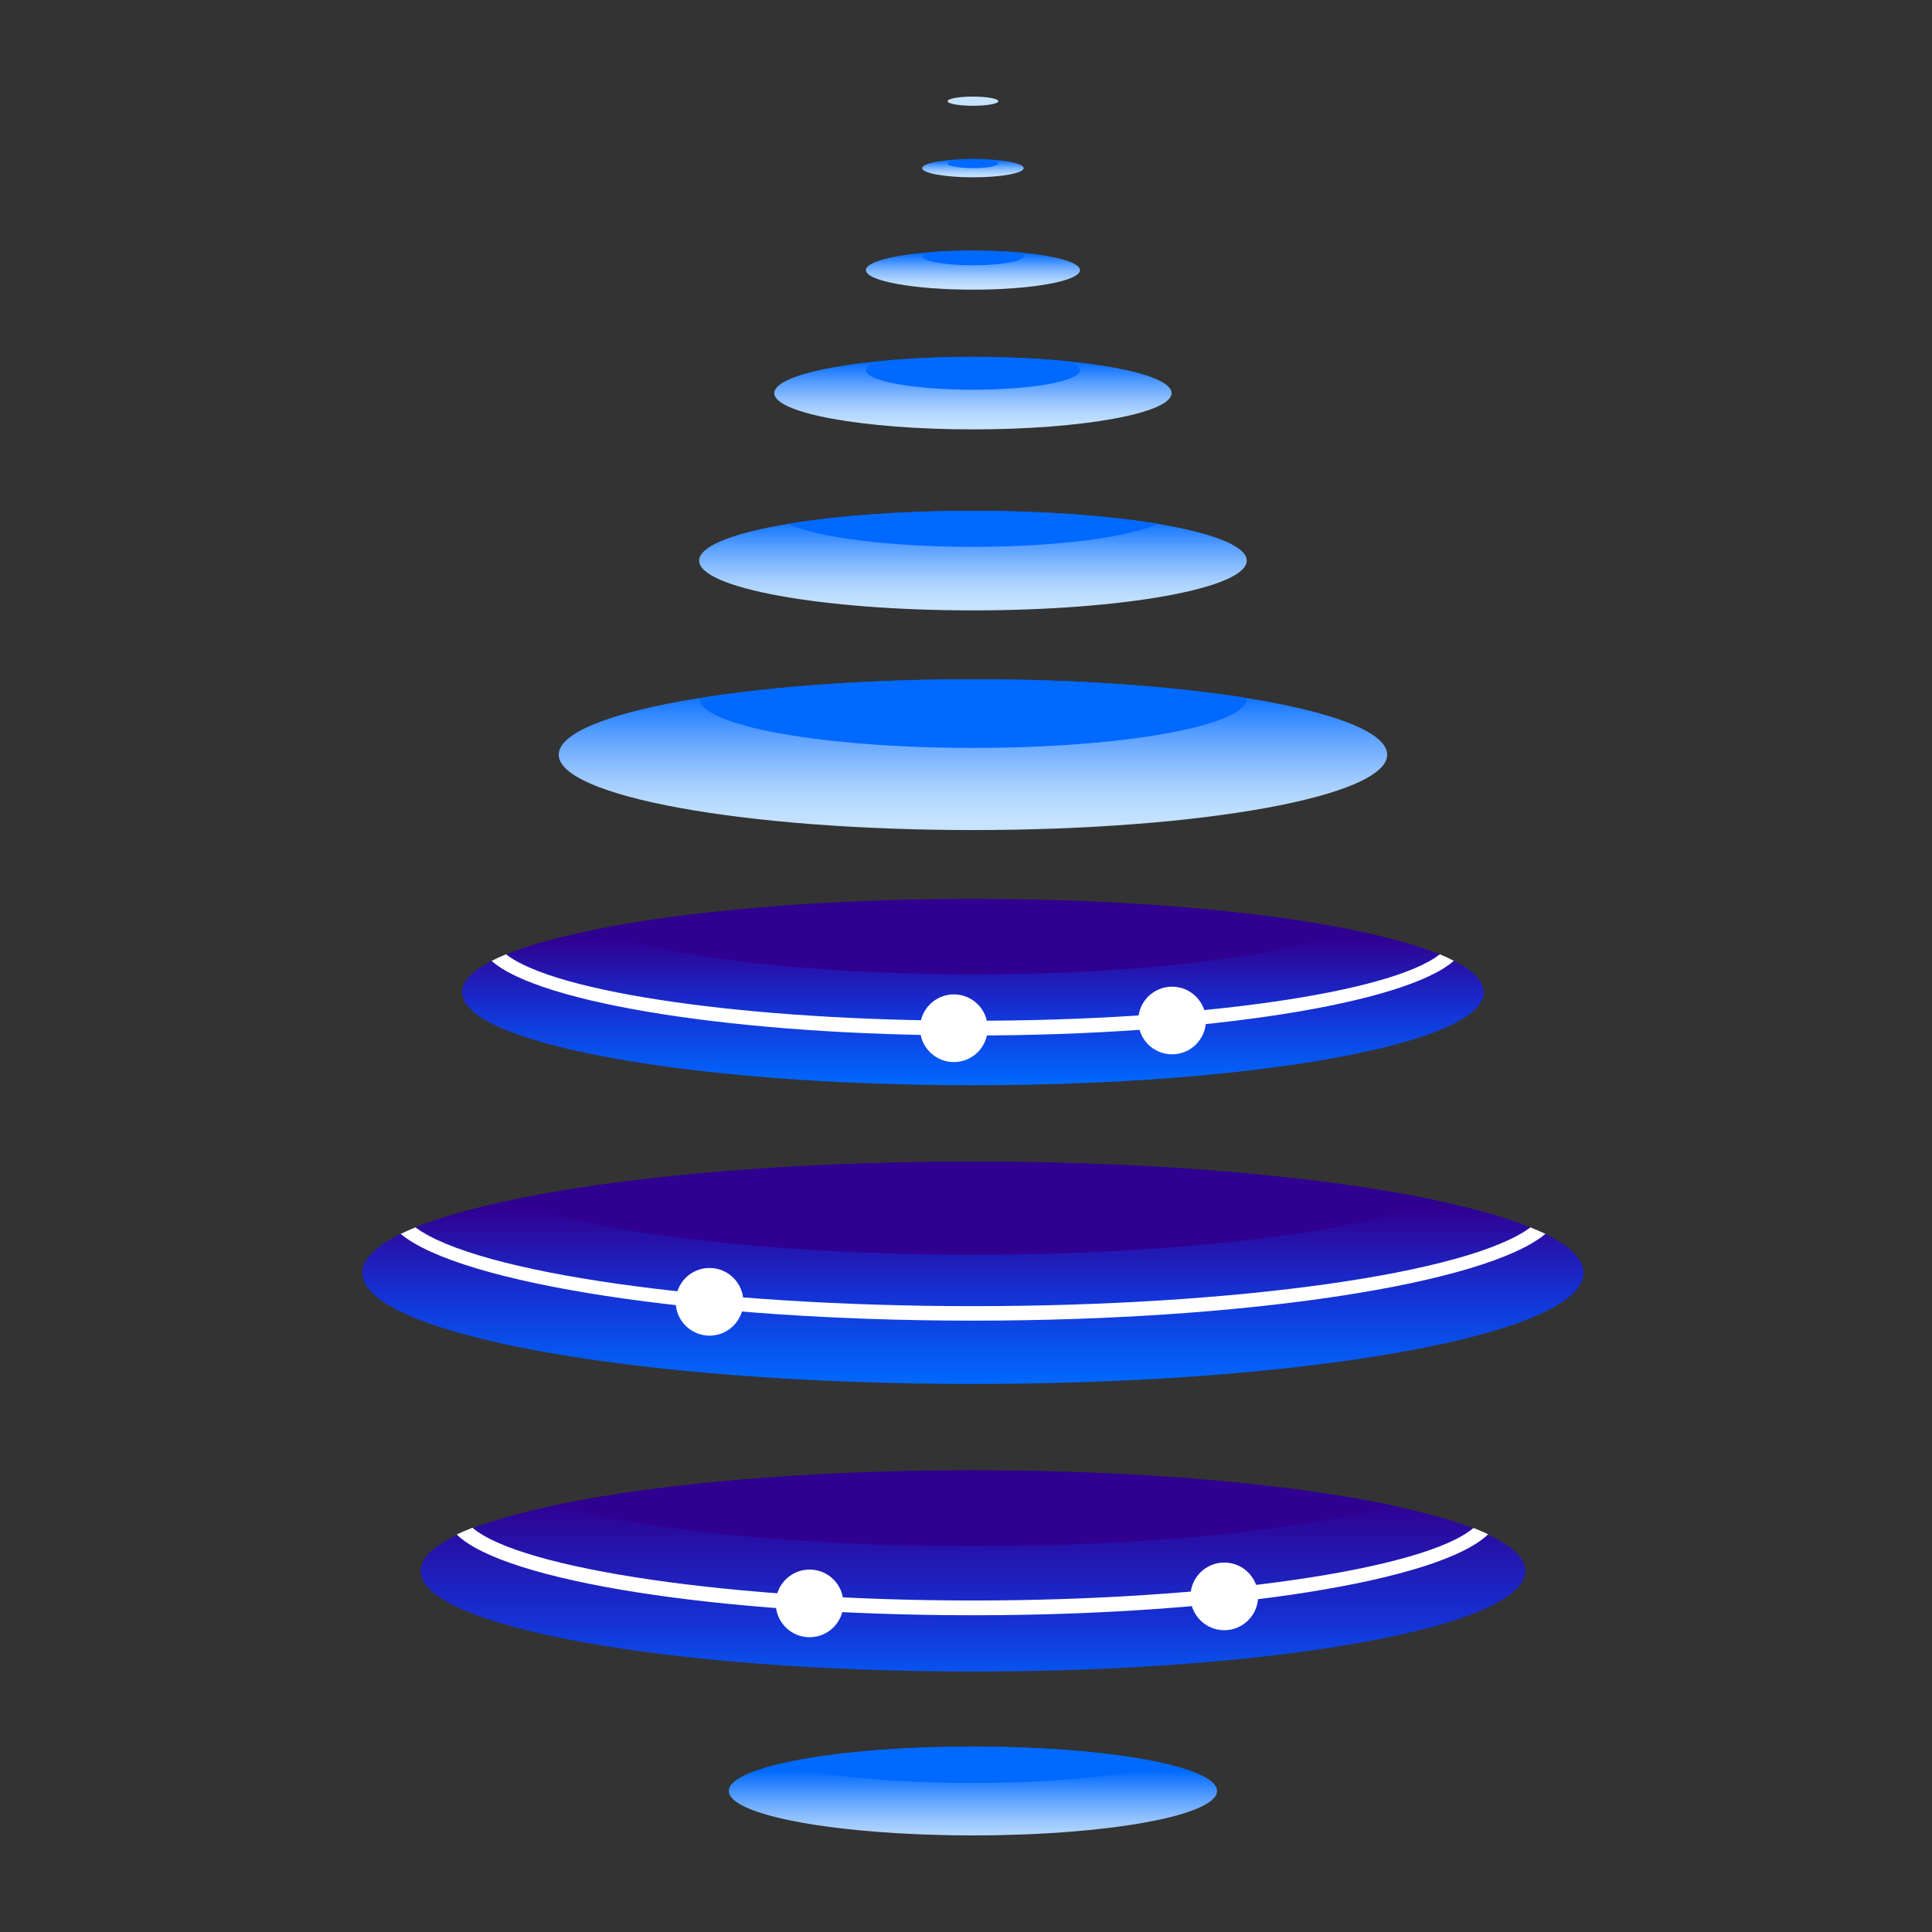 <?xml version="1.0" encoding="utf-8"?>
<svg xmlns="http://www.w3.org/2000/svg" fill="none" height="80" viewBox="0 0 80 80" width="80">
<rect x="0" y="0" width="80" height="80" fill="#333333" stroke="none"/>
<path d="M40.288 76C45.87 76 50.395 75.176 50.395 74.159C50.395 73.142 45.87 72.317 40.288 72.317C34.706 72.317 30.18 73.142 30.18 74.159C30.18 75.176 34.706 76 40.288 76Z" fill="url(#paint0_linear_1717_4969)"/>
<path d="M32.162 73.078C34.003 73.528 36.955 73.829 40.288 73.829C43.62 73.829 46.572 73.528 48.413 73.078C46.572 72.628 43.62 72.328 40.288 72.328C36.955 72.328 34.003 72.628 32.162 73.078Z" fill="#0069FF"/>
<path d="M40.288 69.215C52.922 69.215 63.163 67.352 63.163 65.052C63.163 62.753 52.922 60.889 40.288 60.889C27.654 60.889 17.412 62.753 17.412 65.052C17.412 67.352 27.654 69.215 40.288 69.215Z" fill="url(#paint1_linear_1717_4969)"/>
<path d="M18.923 63.551C20.904 65.473 29.75 66.884 40.288 66.884C50.825 66.884 59.641 65.453 61.622 63.531C61.432 63.441 61.232 63.351 61.012 63.271C58.99 64.992 50.184 66.273 40.288 66.273C30.391 66.273 21.584 64.982 19.563 63.261C19.333 63.351 19.123 63.441 18.933 63.531L18.923 63.551Z" fill="white"/>
<path d="M22.905 62.34C26.678 63.351 33.053 64.022 40.288 64.022C47.523 64.022 53.897 63.351 57.67 62.34C53.477 61.45 47.252 60.88 40.288 60.88C33.323 60.88 27.108 61.45 22.905 62.34Z" fill="#300091"/>
<path d="M40.288 57.307C54.254 57.307 65.575 55.246 65.575 52.704C65.575 50.161 54.254 48.101 40.288 48.101C26.322 48.101 15 50.161 15 52.704C15 55.246 26.322 57.307 40.288 57.307Z" fill="url(#paint2_linear_1717_4969)"/>
<path d="M16.591 51.093C19.073 53.154 28.87 54.685 40.288 54.685C51.706 54.685 61.512 53.154 63.994 51.093C63.804 51.003 63.594 50.913 63.374 50.822C60.832 52.724 51.225 54.085 40.288 54.085C29.35 54.085 19.743 52.714 17.202 50.822C16.981 50.913 16.771 51.003 16.591 51.093Z" fill="white"/>
<path d="M40.288 44.938C51.971 44.938 61.442 43.214 61.442 41.086C61.442 38.958 51.971 37.233 40.288 37.233C28.604 37.233 19.133 38.958 19.133 41.086C19.133 43.214 28.604 44.938 40.288 44.938Z" fill="url(#paint3_linear_1717_4969)"/>
<path d="M21.084 49.712C24.437 51.033 31.762 51.953 40.288 51.953C48.813 51.953 56.139 51.033 59.491 49.712C54.858 48.721 47.973 48.101 40.288 48.101C32.602 48.101 25.727 48.721 21.084 49.712Z" fill="#300091"/>
<path d="M20.364 39.795C22.365 41.556 30.591 42.877 40.288 42.877C49.984 42.877 58.2 41.546 60.201 39.785C60.021 39.695 59.841 39.605 59.621 39.515C57.58 41.116 49.544 42.267 40.288 42.267C31.031 42.267 22.995 41.116 20.954 39.515C20.734 39.605 20.544 39.695 20.364 39.785V39.795Z" fill="white"/>
<path d="M40.288 34.371C49.76 34.371 57.44 32.973 57.44 31.249C57.44 29.525 49.76 28.127 40.288 28.127C30.815 28.127 23.136 29.525 23.136 31.249C23.136 32.973 30.815 34.371 40.288 34.371Z" fill="url(#paint4_linear_1717_4969)"/>
<path d="M24.627 38.494C27.299 39.585 33.303 40.345 40.288 40.345C47.272 40.345 53.277 39.585 55.948 38.494C52.076 37.713 46.502 37.223 40.288 37.223C34.073 37.223 28.499 37.713 24.627 38.494Z" fill="#300091"/>
<path d="M40.288 25.275C46.549 25.275 51.625 24.352 51.625 23.213C51.625 22.075 46.549 21.152 40.288 21.152C34.026 21.152 28.95 22.075 28.95 23.213C28.95 24.352 34.026 25.275 40.288 25.275Z" fill="url(#paint5_linear_1717_4969)"/>
<path d="M28.96 28.907C28.96 30.048 34.033 30.969 40.298 30.969C46.562 30.969 51.635 30.048 51.635 28.907C48.613 28.417 44.651 28.127 40.308 28.127C35.965 28.127 32.002 28.427 28.98 28.907H28.96Z" fill="#0069FF"/>
<path d="M40.288 17.78C44.831 17.78 48.513 17.108 48.513 16.279C48.513 15.45 44.831 14.777 40.288 14.777C35.745 14.777 32.062 15.45 32.062 16.279C32.062 17.108 35.745 17.78 40.288 17.78Z" fill="url(#paint6_linear_1717_4969)"/>
<path d="M32.632 21.692C33.833 22.253 36.805 22.643 40.288 22.643C43.77 22.643 46.742 22.243 47.943 21.692C45.922 21.352 43.24 21.152 40.288 21.152C37.336 21.152 34.654 21.362 32.632 21.692Z" fill="#0069FF"/>
<path d="M40.288 11.995C42.736 11.995 44.721 11.633 44.721 11.185C44.721 10.737 42.736 10.374 40.288 10.374C37.839 10.374 35.855 10.737 35.855 11.185C35.855 11.633 37.839 11.995 40.288 11.995Z" fill="url(#paint7_linear_1717_4969)"/>
<path d="M36.325 14.968C36.035 15.078 35.855 15.198 35.855 15.328C35.855 15.778 37.836 16.138 40.288 16.138C42.739 16.138 44.721 15.778 44.721 15.328C44.721 15.198 44.541 15.078 44.25 14.968C43.08 14.848 41.729 14.777 40.288 14.777C38.847 14.777 37.496 14.848 36.325 14.968Z" fill="#0069FF"/>
<path d="M40.288 7.342C41.448 7.342 42.389 7.172 42.389 6.962C42.389 6.752 41.448 6.582 40.288 6.582C39.127 6.582 38.186 6.752 38.186 6.962C38.186 7.172 39.127 7.342 40.288 7.342Z" fill="url(#paint8_linear_1717_4969)"/>
<path d="M38.336 10.464C38.246 10.505 38.186 10.555 38.186 10.605C38.186 10.815 39.127 10.985 40.288 10.985C41.448 10.985 42.389 10.815 42.389 10.605C42.389 10.555 42.329 10.505 42.239 10.464C41.648 10.414 40.988 10.374 40.288 10.374C39.587 10.374 38.927 10.404 38.336 10.464Z" fill="#0069FF"/>
<path d="M40.288 4.38C40.868 4.38 41.338 4.295 41.338 4.19C41.338 4.085 40.868 4 40.288 4C39.707 4 39.237 4.085 39.237 4.19C39.237 4.295 39.707 4.38 40.288 4.38Z" fill="url(#paint9_linear_1717_4969)"/>
<path d="M40.288 6.962C40.868 6.962 41.338 6.872 41.338 6.772C41.338 6.672 40.868 6.582 40.288 6.582C39.707 6.582 39.237 6.672 39.237 6.772C39.237 6.872 39.707 6.962 40.288 6.962Z" fill="#0069FF"/>
<path d="M39.497 43.978C40.271 43.978 40.898 43.35 40.898 42.577C40.898 41.803 40.271 41.176 39.497 41.176C38.723 41.176 38.096 41.803 38.096 42.577C38.096 43.35 38.723 43.978 39.497 43.978Z" fill="white"/>
<path d="M33.523 67.794C34.297 67.794 34.924 67.167 34.924 66.393C34.924 65.62 34.297 64.992 33.523 64.992C32.749 64.992 32.122 65.62 32.122 66.393C32.122 67.167 32.749 67.794 33.523 67.794Z" fill="white"/>
<path d="M29.38 55.306C30.154 55.306 30.781 54.678 30.781 53.905C30.781 53.131 30.154 52.504 29.38 52.504C28.606 52.504 27.979 53.131 27.979 53.905C27.979 54.678 28.606 55.306 29.38 55.306Z" fill="white"/>
<path d="M50.695 67.504C51.468 67.504 52.096 66.877 52.096 66.103C52.096 65.329 51.468 64.702 50.695 64.702C49.921 64.702 49.294 65.329 49.294 66.103C49.294 66.877 49.921 67.504 50.695 67.504Z" fill="white"/>
<path d="M48.533 43.657C49.307 43.657 49.934 43.03 49.934 42.257C49.934 41.483 49.307 40.856 48.533 40.856C47.76 40.856 47.132 41.483 47.132 42.257C47.132 43.03 47.76 43.657 48.533 43.657Z" fill="white"/>
<defs>
<linearGradient gradientUnits="userSpaceOnUse" id="paint0_linear_1717_4969" x1="40.288" x2="40.288" y1="73.098" y2="76.77">
<stop offset="0.06" stop-color="#0069FF"/>
<stop offset="0.19" stop-color="#2680FF"/>
<stop offset="0.39" stop-color="#5FA3FF"/>
<stop offset="0.57" stop-color="#8BBEFF"/>
<stop offset="0.73" stop-color="#ABD2FF"/>
<stop offset="0.87" stop-color="#BEDEFF"/>
<stop offset="0.96" stop-color="#C6E3FF"/>
</linearGradient>
<linearGradient gradientUnits="userSpaceOnUse" id="paint1_linear_1717_4969" x1="40.288" x2="40.288" y1="62.19" y2="70.526">
<stop stop-color="#300091"/>
<stop offset="0.61" stop-color="#1433D6"/>
<stop offset="1" stop-color="#0069FF"/>
</linearGradient>
<linearGradient gradientUnits="userSpaceOnUse" id="paint2_linear_1717_4969" x1="40.288" x2="40.288" y1="48.101" y2="57.307">
<stop offset="0.21" stop-color="#300091"/>
<stop offset="0.61" stop-color="#1433D6"/>
<stop offset="1" stop-color="#0069FF"/>
</linearGradient>
<linearGradient gradientUnits="userSpaceOnUse" id="paint3_linear_1717_4969" x1="40.288" x2="40.288" y1="37.233" y2="44.938">
<stop offset="0.21" stop-color="#300091"/>
<stop offset="0.61" stop-color="#1433D6"/>
<stop offset="1" stop-color="#0069FF"/>
</linearGradient>
<linearGradient gradientUnits="userSpaceOnUse" id="paint4_linear_1717_4969" x1="40.288" x2="40.288" y1="28.127" y2="34.381">
<stop offset="0.06" stop-color="#0069FF"/>
<stop offset="0.19" stop-color="#2680FF"/>
<stop offset="0.39" stop-color="#5FA3FF"/>
<stop offset="0.57" stop-color="#8BBEFF"/>
<stop offset="0.73" stop-color="#ABD2FF"/>
<stop offset="0.87" stop-color="#BEDEFF"/>
<stop offset="0.96" stop-color="#C6E3FF"/>
</linearGradient>
<linearGradient gradientUnits="userSpaceOnUse" id="paint5_linear_1717_4969" x1="40.288" x2="40.288" y1="21.142" y2="25.275">
<stop offset="0.06" stop-color="#0069FF"/>
<stop offset="0.19" stop-color="#2680FF"/>
<stop offset="0.39" stop-color="#5FA3FF"/>
<stop offset="0.57" stop-color="#8BBEFF"/>
<stop offset="0.73" stop-color="#ABD2FF"/>
<stop offset="0.87" stop-color="#BEDEFF"/>
<stop offset="0.96" stop-color="#C6E3FF"/>
</linearGradient>
<linearGradient gradientUnits="userSpaceOnUse" id="paint6_linear_1717_4969" x1="40.288" x2="40.288" y1="14.787" y2="17.78">
<stop offset="0.06" stop-color="#0069FF"/>
<stop offset="0.19" stop-color="#2680FF"/>
<stop offset="0.39" stop-color="#5FA3FF"/>
<stop offset="0.57" stop-color="#8BBEFF"/>
<stop offset="0.73" stop-color="#ABD2FF"/>
<stop offset="0.87" stop-color="#BEDEFF"/>
<stop offset="0.96" stop-color="#C6E3FF"/>
</linearGradient>
<linearGradient gradientUnits="userSpaceOnUse" id="paint7_linear_1717_4969" x1="40.288" x2="40.288" y1="10.374" y2="11.995">
<stop offset="0.06" stop-color="#0069FF"/>
<stop offset="0.19" stop-color="#2680FF"/>
<stop offset="0.39" stop-color="#5FA3FF"/>
<stop offset="0.57" stop-color="#8BBEFF"/>
<stop offset="0.73" stop-color="#ABD2FF"/>
<stop offset="0.87" stop-color="#BEDEFF"/>
<stop offset="0.96" stop-color="#C6E3FF"/>
</linearGradient>
<linearGradient gradientUnits="userSpaceOnUse" id="paint8_linear_1717_4969" x1="40.288" x2="40.288" y1="6.582" y2="7.352">
<stop offset="0.06" stop-color="#0069FF"/>
<stop offset="0.19" stop-color="#2680FF"/>
<stop offset="0.39" stop-color="#5FA3FF"/>
<stop offset="0.57" stop-color="#8BBEFF"/>
<stop offset="0.73" stop-color="#ABD2FF"/>
<stop offset="0.87" stop-color="#BEDEFF"/>
<stop offset="0.96" stop-color="#C6E3FF"/>
</linearGradient>
<linearGradient gradientUnits="userSpaceOnUse" id="paint9_linear_1717_4969" x1="0.26" x2="40.288" y1="4" y2="4.38">
<stop offset="0.06" stop-color="#0069FF"/>
<stop offset="0.19" stop-color="#2680FF"/>
<stop offset="0.39" stop-color="#5FA3FF"/>
<stop offset="0.57" stop-color="#8BBEFF"/>
<stop offset="0.73" stop-color="#ABD2FF"/>
<stop offset="0.87" stop-color="#BEDEFF"/>
<stop offset="0.96" stop-color="#C6E3FF"/>
</linearGradient>
</defs>
</svg>